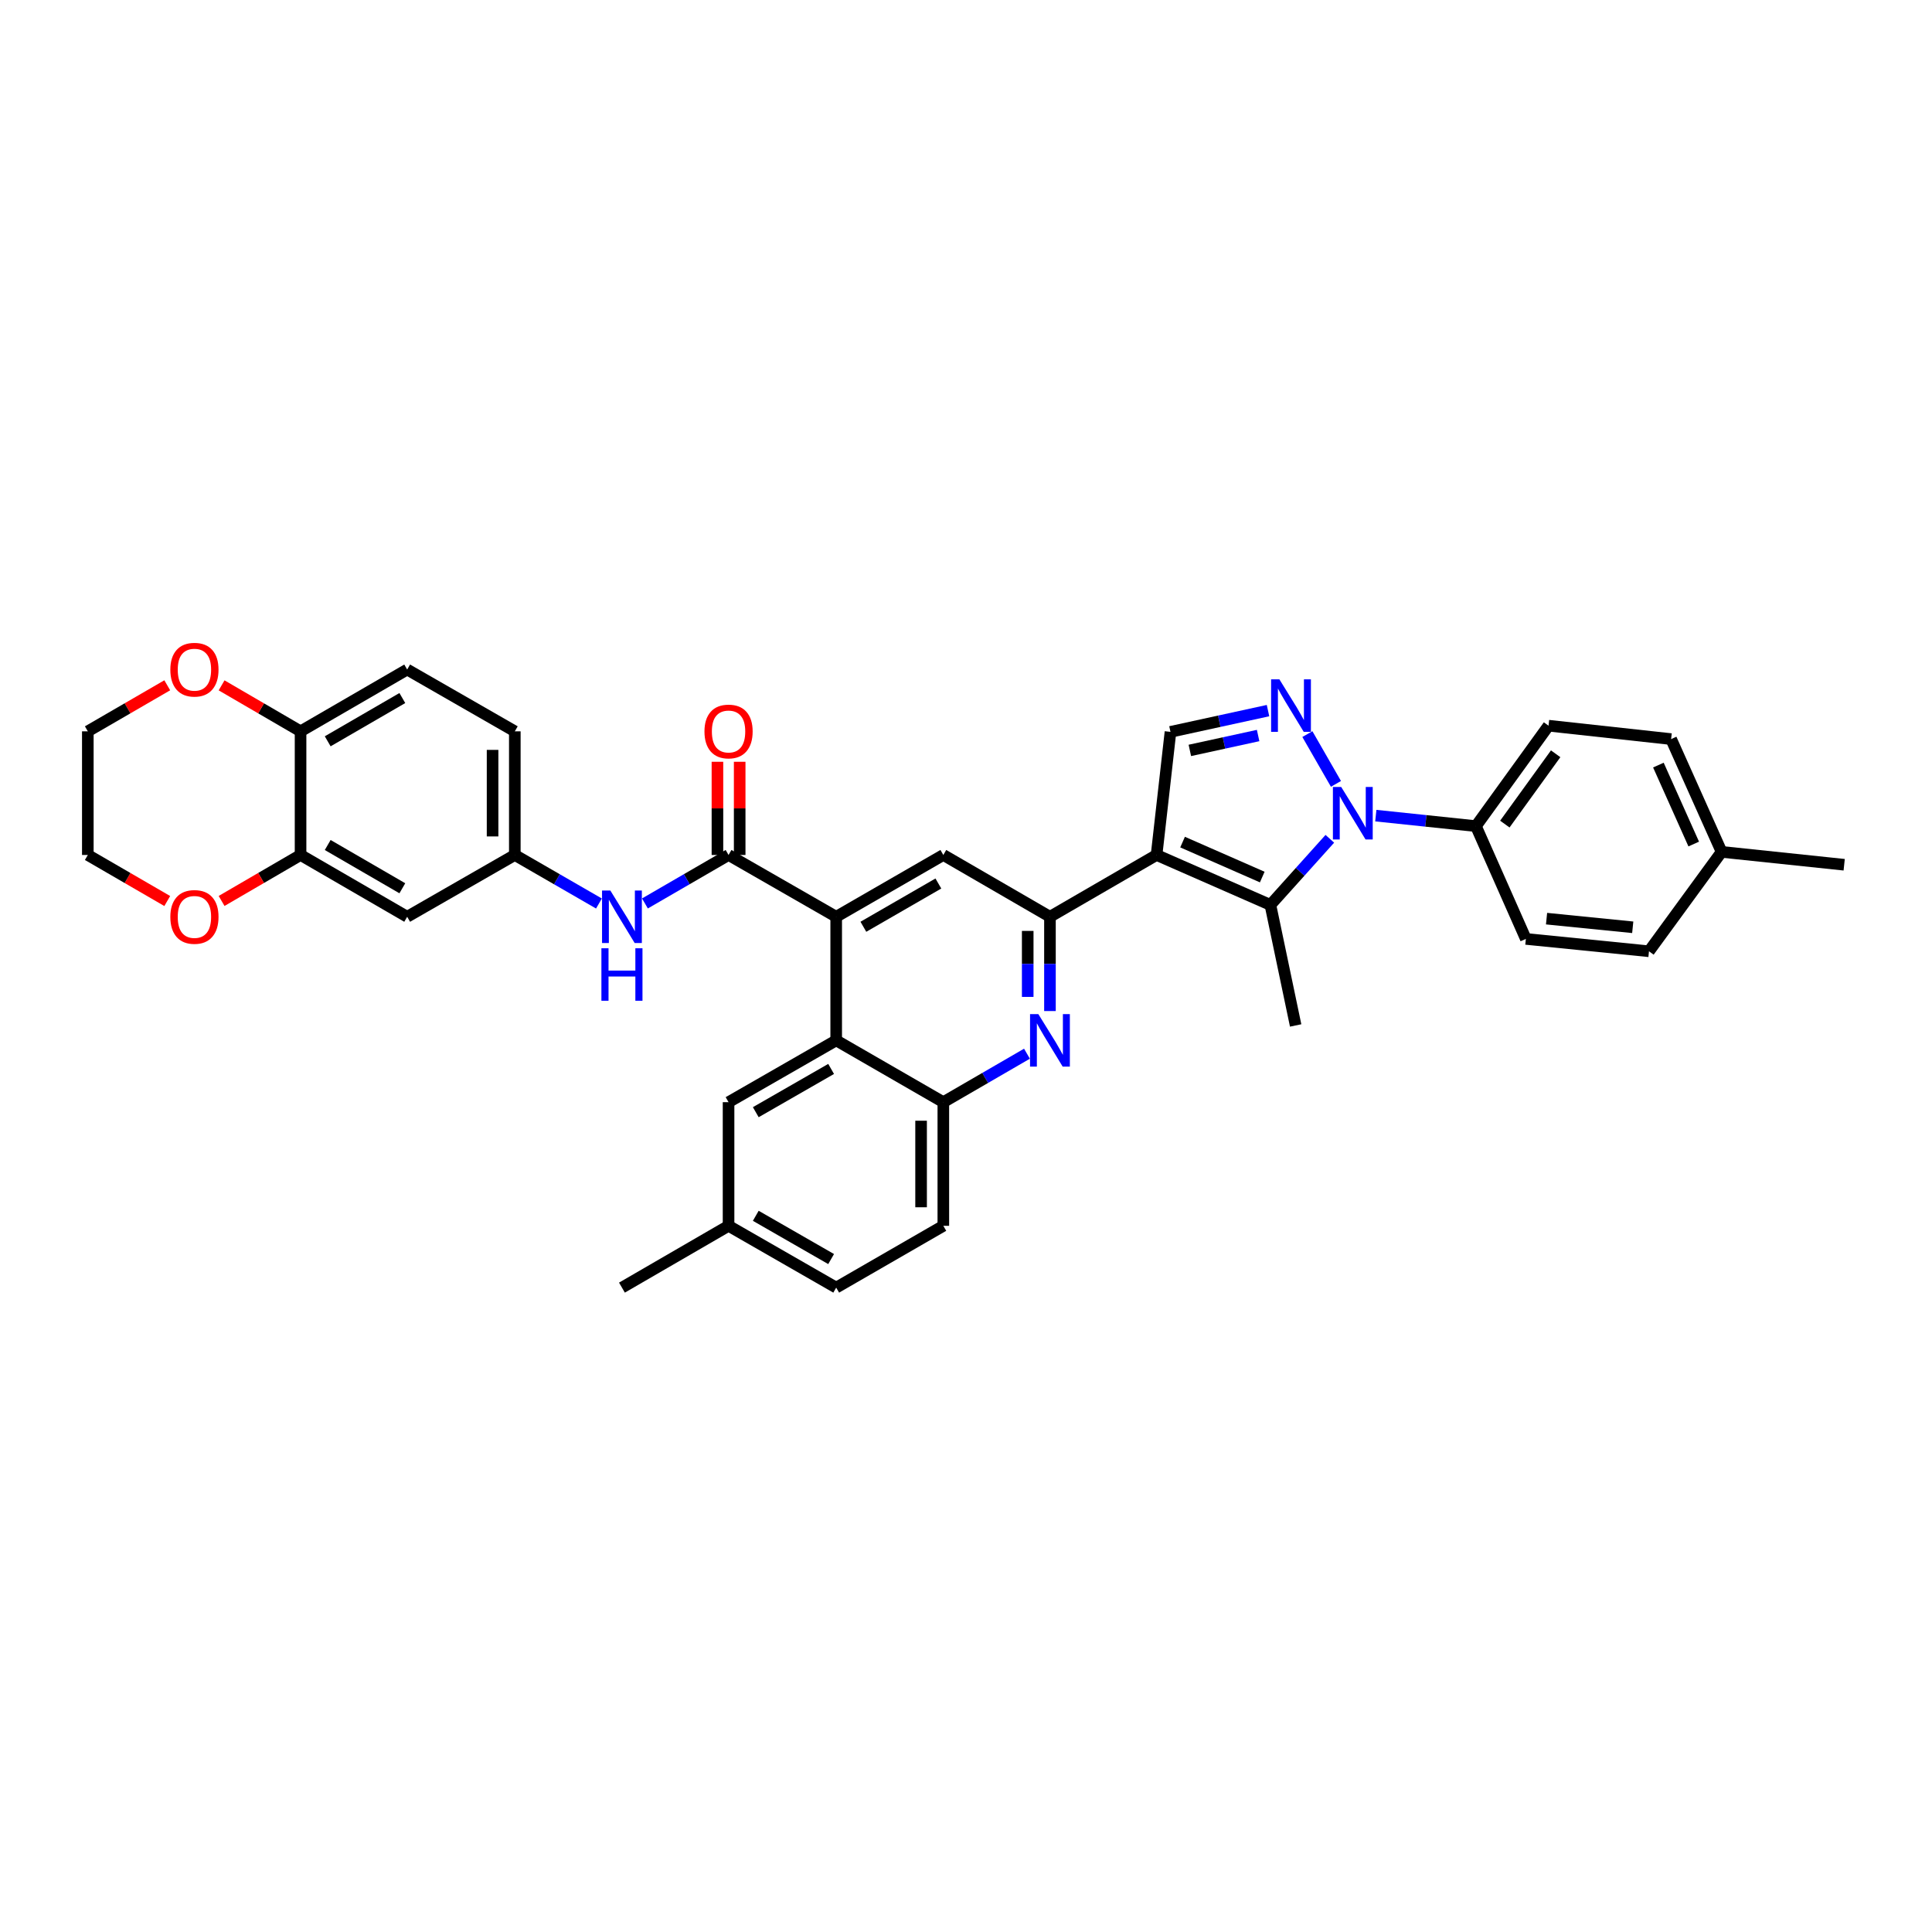 <?xml version='1.0' encoding='iso-8859-1'?>
<svg version='1.1' baseProfile='full'
              xmlns='http://www.w3.org/2000/svg'
                      xmlns:rdkit='http://www.rdkit.org/xml'
                      xmlns:xlink='http://www.w3.org/1999/xlink'
                  xml:space='preserve'
width='1000px' height='1000px' viewBox='0 0 1000 1000'>
<!-- END OF HEADER -->
<rect style='opacity:1.0;fill:#FFFFFF;stroke:none' width='1000' height='1000' x='0' y='0'> </rect>
<path class='bond-1' d='M 598.637,442.533 L 657.554,468.382' style='fill:none;fill-rule:evenodd;stroke:#000000;stroke-width:6px;stroke-linecap:butt;stroke-linejoin:miter;stroke-opacity:1' />
<path class='bond-1' d='M 612.099,435.869 L 653.341,453.963' style='fill:none;fill-rule:evenodd;stroke:#000000;stroke-width:6px;stroke-linecap:butt;stroke-linejoin:miter;stroke-opacity:1' />
<path class='bond-3' d='M 598.637,442.533 L 543.454,474.521' style='fill:none;fill-rule:evenodd;stroke:#000000;stroke-width:6px;stroke-linecap:butt;stroke-linejoin:miter;stroke-opacity:1' />
<path class='bond-7' d='M 598.637,442.533 L 605.838,378.813' style='fill:none;fill-rule:evenodd;stroke:#000000;stroke-width:6px;stroke-linecap:butt;stroke-linejoin:miter;stroke-opacity:1' />
<path class='bond-0' d='M 688.318,434.16 L 672.936,451.271' style='fill:none;fill-rule:evenodd;stroke:#0000FF;stroke-width:6px;stroke-linecap:butt;stroke-linejoin:miter;stroke-opacity:1' />
<path class='bond-0' d='M 672.936,451.271 L 657.554,468.382' style='fill:none;fill-rule:evenodd;stroke:#000000;stroke-width:6px;stroke-linecap:butt;stroke-linejoin:miter;stroke-opacity:1' />
<path class='bond-13' d='M 712.119,422.172 L 738.027,424.886' style='fill:none;fill-rule:evenodd;stroke:#0000FF;stroke-width:6px;stroke-linecap:butt;stroke-linejoin:miter;stroke-opacity:1' />
<path class='bond-13' d='M 738.027,424.886 L 763.935,427.601' style='fill:none;fill-rule:evenodd;stroke:#000000;stroke-width:6px;stroke-linecap:butt;stroke-linejoin:miter;stroke-opacity:1' />
<path class='bond-36' d='M 691.492,405.735 L 676.693,379.969' style='fill:none;fill-rule:evenodd;stroke:#0000FF;stroke-width:6px;stroke-linecap:butt;stroke-linejoin:miter;stroke-opacity:1' />
<path class='bond-27' d='M 657.554,468.382 L 670.626,530.772' style='fill:none;fill-rule:evenodd;stroke:#000000;stroke-width:6px;stroke-linecap:butt;stroke-linejoin:miter;stroke-opacity:1' />
<path class='bond-2' d='M 656.323,367.811 L 631.08,373.312' style='fill:none;fill-rule:evenodd;stroke:#0000FF;stroke-width:6px;stroke-linecap:butt;stroke-linejoin:miter;stroke-opacity:1' />
<path class='bond-2' d='M 631.08,373.312 L 605.838,378.813' style='fill:none;fill-rule:evenodd;stroke:#000000;stroke-width:6px;stroke-linecap:butt;stroke-linejoin:miter;stroke-opacity:1' />
<path class='bond-2' d='M 651.201,380.708 L 633.531,384.559' style='fill:none;fill-rule:evenodd;stroke:#0000FF;stroke-width:6px;stroke-linecap:butt;stroke-linejoin:miter;stroke-opacity:1' />
<path class='bond-2' d='M 633.531,384.559 L 615.862,388.41' style='fill:none;fill-rule:evenodd;stroke:#000000;stroke-width:6px;stroke-linecap:butt;stroke-linejoin:miter;stroke-opacity:1' />
<path class='bond-6' d='M 543.454,474.521 L 543.454,498.918' style='fill:none;fill-rule:evenodd;stroke:#000000;stroke-width:6px;stroke-linecap:butt;stroke-linejoin:miter;stroke-opacity:1' />
<path class='bond-6' d='M 543.454,498.918 L 543.454,523.315' style='fill:none;fill-rule:evenodd;stroke:#0000FF;stroke-width:6px;stroke-linecap:butt;stroke-linejoin:miter;stroke-opacity:1' />
<path class='bond-6' d='M 531.943,481.84 L 531.943,498.918' style='fill:none;fill-rule:evenodd;stroke:#000000;stroke-width:6px;stroke-linecap:butt;stroke-linejoin:miter;stroke-opacity:1' />
<path class='bond-6' d='M 531.943,498.918 L 531.943,515.996' style='fill:none;fill-rule:evenodd;stroke:#0000FF;stroke-width:6px;stroke-linecap:butt;stroke-linejoin:miter;stroke-opacity:1' />
<path class='bond-9' d='M 543.454,474.521 L 488.265,442.533' style='fill:none;fill-rule:evenodd;stroke:#000000;stroke-width:6px;stroke-linecap:butt;stroke-linejoin:miter;stroke-opacity:1' />
<path class='bond-4' d='M 432.814,474.521 L 488.265,442.533' style='fill:none;fill-rule:evenodd;stroke:#000000;stroke-width:6px;stroke-linecap:butt;stroke-linejoin:miter;stroke-opacity:1' />
<path class='bond-4' d='M 446.883,479.694 L 485.699,457.302' style='fill:none;fill-rule:evenodd;stroke:#000000;stroke-width:6px;stroke-linecap:butt;stroke-linejoin:miter;stroke-opacity:1' />
<path class='bond-5' d='M 432.814,474.521 L 377.1,442.533' style='fill:none;fill-rule:evenodd;stroke:#000000;stroke-width:6px;stroke-linecap:butt;stroke-linejoin:miter;stroke-opacity:1' />
<path class='bond-8' d='M 432.814,474.521 L 432.814,538.497' style='fill:none;fill-rule:evenodd;stroke:#000000;stroke-width:6px;stroke-linecap:butt;stroke-linejoin:miter;stroke-opacity:1' />
<path class='bond-11' d='M 377.1,442.533 L 355.458,455.079' style='fill:none;fill-rule:evenodd;stroke:#000000;stroke-width:6px;stroke-linecap:butt;stroke-linejoin:miter;stroke-opacity:1' />
<path class='bond-11' d='M 355.458,455.079 L 333.815,467.625' style='fill:none;fill-rule:evenodd;stroke:#0000FF;stroke-width:6px;stroke-linecap:butt;stroke-linejoin:miter;stroke-opacity:1' />
<path class='bond-17' d='M 382.856,442.533 L 382.856,418.415' style='fill:none;fill-rule:evenodd;stroke:#000000;stroke-width:6px;stroke-linecap:butt;stroke-linejoin:miter;stroke-opacity:1' />
<path class='bond-17' d='M 382.856,418.415 L 382.856,394.297' style='fill:none;fill-rule:evenodd;stroke:#FF0000;stroke-width:6px;stroke-linecap:butt;stroke-linejoin:miter;stroke-opacity:1' />
<path class='bond-17' d='M 371.345,442.533 L 371.345,418.415' style='fill:none;fill-rule:evenodd;stroke:#000000;stroke-width:6px;stroke-linecap:butt;stroke-linejoin:miter;stroke-opacity:1' />
<path class='bond-17' d='M 371.345,418.415 L 371.345,394.297' style='fill:none;fill-rule:evenodd;stroke:#FF0000;stroke-width:6px;stroke-linecap:butt;stroke-linejoin:miter;stroke-opacity:1' />
<path class='bond-10' d='M 531.557,545.393 L 509.911,557.939' style='fill:none;fill-rule:evenodd;stroke:#0000FF;stroke-width:6px;stroke-linecap:butt;stroke-linejoin:miter;stroke-opacity:1' />
<path class='bond-10' d='M 509.911,557.939 L 488.265,570.485' style='fill:none;fill-rule:evenodd;stroke:#000000;stroke-width:6px;stroke-linecap:butt;stroke-linejoin:miter;stroke-opacity:1' />
<path class='bond-18' d='M 432.814,538.497 L 377.1,570.485' style='fill:none;fill-rule:evenodd;stroke:#000000;stroke-width:6px;stroke-linecap:butt;stroke-linejoin:miter;stroke-opacity:1' />
<path class='bond-18' d='M 430.188,553.278 L 391.189,575.669' style='fill:none;fill-rule:evenodd;stroke:#000000;stroke-width:6px;stroke-linecap:butt;stroke-linejoin:miter;stroke-opacity:1' />
<path class='bond-37' d='M 432.814,538.497 L 488.265,570.485' style='fill:none;fill-rule:evenodd;stroke:#000000;stroke-width:6px;stroke-linecap:butt;stroke-linejoin:miter;stroke-opacity:1' />
<path class='bond-21' d='M 488.265,570.485 L 488.265,634.48' style='fill:none;fill-rule:evenodd;stroke:#000000;stroke-width:6px;stroke-linecap:butt;stroke-linejoin:miter;stroke-opacity:1' />
<path class='bond-21' d='M 476.754,580.084 L 476.754,624.881' style='fill:none;fill-rule:evenodd;stroke:#000000;stroke-width:6px;stroke-linecap:butt;stroke-linejoin:miter;stroke-opacity:1' />
<path class='bond-16' d='M 310.015,467.655 L 288.241,455.094' style='fill:none;fill-rule:evenodd;stroke:#0000FF;stroke-width:6px;stroke-linecap:butt;stroke-linejoin:miter;stroke-opacity:1' />
<path class='bond-16' d='M 288.241,455.094 L 266.467,442.533' style='fill:none;fill-rule:evenodd;stroke:#000000;stroke-width:6px;stroke-linecap:butt;stroke-linejoin:miter;stroke-opacity:1' />
<path class='bond-12' d='M 155.57,442.533 L 210.753,474.521' style='fill:none;fill-rule:evenodd;stroke:#000000;stroke-width:6px;stroke-linecap:butt;stroke-linejoin:miter;stroke-opacity:1' />
<path class='bond-12' d='M 169.621,437.373 L 208.249,459.764' style='fill:none;fill-rule:evenodd;stroke:#000000;stroke-width:6px;stroke-linecap:butt;stroke-linejoin:miter;stroke-opacity:1' />
<path class='bond-19' d='M 155.57,442.533 L 135.134,454.434' style='fill:none;fill-rule:evenodd;stroke:#000000;stroke-width:6px;stroke-linecap:butt;stroke-linejoin:miter;stroke-opacity:1' />
<path class='bond-19' d='M 135.134,454.434 L 114.697,466.334' style='fill:none;fill-rule:evenodd;stroke:#FF0000;stroke-width:6px;stroke-linecap:butt;stroke-linejoin:miter;stroke-opacity:1' />
<path class='bond-40' d='M 155.57,442.533 L 155.57,378.538' style='fill:none;fill-rule:evenodd;stroke:#000000;stroke-width:6px;stroke-linecap:butt;stroke-linejoin:miter;stroke-opacity:1' />
<path class='bond-22' d='M 763.935,427.601 L 801.519,375.616' style='fill:none;fill-rule:evenodd;stroke:#000000;stroke-width:6px;stroke-linecap:butt;stroke-linejoin:miter;stroke-opacity:1' />
<path class='bond-22' d='M 778.901,426.547 L 805.21,390.158' style='fill:none;fill-rule:evenodd;stroke:#000000;stroke-width:6px;stroke-linecap:butt;stroke-linejoin:miter;stroke-opacity:1' />
<path class='bond-23' d='M 763.935,427.601 L 789.784,485.981' style='fill:none;fill-rule:evenodd;stroke:#000000;stroke-width:6px;stroke-linecap:butt;stroke-linejoin:miter;stroke-opacity:1' />
<path class='bond-14' d='M 210.753,474.521 L 266.467,442.533' style='fill:none;fill-rule:evenodd;stroke:#000000;stroke-width:6px;stroke-linecap:butt;stroke-linejoin:miter;stroke-opacity:1' />
<path class='bond-15' d='M 155.57,378.538 L 210.753,346.55' style='fill:none;fill-rule:evenodd;stroke:#000000;stroke-width:6px;stroke-linecap:butt;stroke-linejoin:miter;stroke-opacity:1' />
<path class='bond-15' d='M 169.621,383.699 L 208.249,361.307' style='fill:none;fill-rule:evenodd;stroke:#000000;stroke-width:6px;stroke-linecap:butt;stroke-linejoin:miter;stroke-opacity:1' />
<path class='bond-20' d='M 155.57,378.538 L 135.134,366.638' style='fill:none;fill-rule:evenodd;stroke:#000000;stroke-width:6px;stroke-linecap:butt;stroke-linejoin:miter;stroke-opacity:1' />
<path class='bond-20' d='M 135.134,366.638 L 114.697,354.737' style='fill:none;fill-rule:evenodd;stroke:#FF0000;stroke-width:6px;stroke-linecap:butt;stroke-linejoin:miter;stroke-opacity:1' />
<path class='bond-26' d='M 266.467,442.533 L 266.467,378.538' style='fill:none;fill-rule:evenodd;stroke:#000000;stroke-width:6px;stroke-linecap:butt;stroke-linejoin:miter;stroke-opacity:1' />
<path class='bond-26' d='M 254.956,432.934 L 254.956,388.138' style='fill:none;fill-rule:evenodd;stroke:#000000;stroke-width:6px;stroke-linecap:butt;stroke-linejoin:miter;stroke-opacity:1' />
<path class='bond-25' d='M 377.1,570.485 L 377.1,634.48' style='fill:none;fill-rule:evenodd;stroke:#000000;stroke-width:6px;stroke-linecap:butt;stroke-linejoin:miter;stroke-opacity:1' />
<path class='bond-32' d='M 86.572,466.368 L 66.013,454.451' style='fill:none;fill-rule:evenodd;stroke:#FF0000;stroke-width:6px;stroke-linecap:butt;stroke-linejoin:miter;stroke-opacity:1' />
<path class='bond-32' d='M 66.013,454.451 L 45.455,442.533' style='fill:none;fill-rule:evenodd;stroke:#000000;stroke-width:6px;stroke-linecap:butt;stroke-linejoin:miter;stroke-opacity:1' />
<path class='bond-33' d='M 86.572,354.703 L 66.013,366.621' style='fill:none;fill-rule:evenodd;stroke:#FF0000;stroke-width:6px;stroke-linecap:butt;stroke-linejoin:miter;stroke-opacity:1' />
<path class='bond-33' d='M 66.013,366.621 L 45.455,378.538' style='fill:none;fill-rule:evenodd;stroke:#000000;stroke-width:6px;stroke-linecap:butt;stroke-linejoin:miter;stroke-opacity:1' />
<path class='bond-28' d='M 488.265,634.48 L 432.814,666.468' style='fill:none;fill-rule:evenodd;stroke:#000000;stroke-width:6px;stroke-linecap:butt;stroke-linejoin:miter;stroke-opacity:1' />
<path class='bond-30' d='M 801.519,375.616 L 864.97,382.548' style='fill:none;fill-rule:evenodd;stroke:#000000;stroke-width:6px;stroke-linecap:butt;stroke-linejoin:miter;stroke-opacity:1' />
<path class='bond-29' d='M 789.784,485.981 L 853.51,492.376' style='fill:none;fill-rule:evenodd;stroke:#000000;stroke-width:6px;stroke-linecap:butt;stroke-linejoin:miter;stroke-opacity:1' />
<path class='bond-29' d='M 800.492,475.487 L 845.101,479.963' style='fill:none;fill-rule:evenodd;stroke:#000000;stroke-width:6px;stroke-linecap:butt;stroke-linejoin:miter;stroke-opacity:1' />
<path class='bond-24' d='M 210.753,346.55 L 266.467,378.538' style='fill:none;fill-rule:evenodd;stroke:#000000;stroke-width:6px;stroke-linecap:butt;stroke-linejoin:miter;stroke-opacity:1' />
<path class='bond-34' d='M 377.1,634.48 L 321.918,666.468' style='fill:none;fill-rule:evenodd;stroke:#000000;stroke-width:6px;stroke-linecap:butt;stroke-linejoin:miter;stroke-opacity:1' />
<path class='bond-38' d='M 377.1,634.48 L 432.814,666.468' style='fill:none;fill-rule:evenodd;stroke:#000000;stroke-width:6px;stroke-linecap:butt;stroke-linejoin:miter;stroke-opacity:1' />
<path class='bond-38' d='M 391.189,629.295 L 430.188,651.687' style='fill:none;fill-rule:evenodd;stroke:#000000;stroke-width:6px;stroke-linecap:butt;stroke-linejoin:miter;stroke-opacity:1' />
<path class='bond-31' d='M 853.51,492.376 L 891.094,440.928' style='fill:none;fill-rule:evenodd;stroke:#000000;stroke-width:6px;stroke-linecap:butt;stroke-linejoin:miter;stroke-opacity:1' />
<path class='bond-39' d='M 864.97,382.548 L 891.094,440.928' style='fill:none;fill-rule:evenodd;stroke:#000000;stroke-width:6px;stroke-linecap:butt;stroke-linejoin:miter;stroke-opacity:1' />
<path class='bond-39' d='M 858.382,396.007 L 876.668,436.873' style='fill:none;fill-rule:evenodd;stroke:#000000;stroke-width:6px;stroke-linecap:butt;stroke-linejoin:miter;stroke-opacity:1' />
<path class='bond-35' d='M 891.094,440.928 L 954.545,447.592' style='fill:none;fill-rule:evenodd;stroke:#000000;stroke-width:6px;stroke-linecap:butt;stroke-linejoin:miter;stroke-opacity:1' />
<path class='bond-41' d='M 45.455,442.533 L 45.455,378.538' style='fill:none;fill-rule:evenodd;stroke:#000000;stroke-width:6px;stroke-linecap:butt;stroke-linejoin:miter;stroke-opacity:1' />
<path  class='atom-1' d='M 694.21 407.341
L 703.112 421.73
Q 703.995 423.15, 705.415 425.721
Q 706.834 428.292, 706.911 428.445
L 706.911 407.341
L 710.518 407.341
L 710.518 434.508
L 706.796 434.508
L 697.242 418.776
Q 696.129 416.934, 694.939 414.824
Q 693.788 412.713, 693.443 412.061
L 693.443 434.508
L 689.913 434.508
L 689.913 407.341
L 694.21 407.341
' fill='#0000FF'/>
<path  class='atom-3' d='M 662.216 351.634
L 671.118 366.023
Q 672.001 367.443, 673.42 370.014
Q 674.84 372.585, 674.917 372.738
L 674.917 351.634
L 678.523 351.634
L 678.523 378.8
L 674.802 378.8
L 665.247 363.069
Q 664.135 361.227, 662.945 359.117
Q 661.794 357.006, 661.449 356.354
L 661.449 378.8
L 657.919 378.8
L 657.919 351.634
L 662.216 351.634
' fill='#0000FF'/>
<path  class='atom-7' d='M 537.449 524.914
L 546.351 539.303
Q 547.234 540.722, 548.653 543.293
Q 550.073 545.864, 550.15 546.018
L 550.15 524.914
L 553.757 524.914
L 553.757 552.08
L 550.035 552.08
L 540.48 536.348
Q 539.368 534.507, 538.178 532.396
Q 537.027 530.286, 536.682 529.633
L 536.682 552.08
L 533.152 552.08
L 533.152 524.914
L 537.449 524.914
' fill='#0000FF'/>
<path  class='atom-12' d='M 315.913 460.938
L 324.815 475.327
Q 325.697 476.747, 327.117 479.317
Q 328.537 481.888, 328.613 482.042
L 328.613 460.938
L 332.22 460.938
L 332.22 488.104
L 328.498 488.104
L 318.944 472.372
Q 317.831 470.531, 316.642 468.42
Q 315.491 466.31, 315.145 465.658
L 315.145 488.104
L 311.615 488.104
L 311.615 460.938
L 315.913 460.938
' fill='#0000FF'/>
<path  class='atom-12' d='M 311.289 490.821
L 314.973 490.821
L 314.973 502.37
L 328.863 502.37
L 328.863 490.821
L 332.546 490.821
L 332.546 517.987
L 328.863 517.987
L 328.863 505.44
L 314.973 505.44
L 314.973 517.987
L 311.289 517.987
L 311.289 490.821
' fill='#0000FF'/>
<path  class='atom-18' d='M 364.63 378.615
Q 364.63 372.092, 367.853 368.447
Q 371.076 364.802, 377.1 364.802
Q 383.125 364.802, 386.348 368.447
Q 389.571 372.092, 389.571 378.615
Q 389.571 385.215, 386.309 388.975
Q 383.048 392.697, 377.1 392.697
Q 371.115 392.697, 367.853 388.975
Q 364.63 385.253, 364.63 378.615
M 377.1 389.627
Q 381.244 389.627, 383.47 386.865
Q 385.734 384.064, 385.734 378.615
Q 385.734 373.282, 383.47 370.596
Q 381.244 367.871, 377.1 367.871
Q 372.956 367.871, 370.693 370.557
Q 368.467 373.243, 368.467 378.615
Q 368.467 384.102, 370.693 386.865
Q 372.956 389.627, 377.1 389.627
' fill='#FF0000'/>
<path  class='atom-20' d='M 88.167 474.598
Q 88.167 468.075, 91.39 464.43
Q 94.613 460.785, 100.637 460.785
Q 106.661 460.785, 109.884 464.43
Q 113.107 468.075, 113.107 474.598
Q 113.107 481.198, 109.846 484.958
Q 106.585 488.68, 100.637 488.68
Q 94.651 488.68, 91.39 484.958
Q 88.167 481.236, 88.167 474.598
M 100.637 485.61
Q 104.781 485.61, 107.007 482.848
Q 109.27 480.046, 109.27 474.598
Q 109.27 469.264, 107.007 466.579
Q 104.781 463.854, 100.637 463.854
Q 96.493 463.854, 94.229 466.54
Q 92.004 469.226, 92.004 474.598
Q 92.004 480.085, 94.229 482.848
Q 96.493 485.61, 100.637 485.61
' fill='#FF0000'/>
<path  class='atom-21' d='M 88.167 346.627
Q 88.167 340.104, 91.39 336.459
Q 94.613 332.814, 100.637 332.814
Q 106.661 332.814, 109.884 336.459
Q 113.107 340.104, 113.107 346.627
Q 113.107 353.227, 109.846 356.987
Q 106.585 360.709, 100.637 360.709
Q 94.651 360.709, 91.39 356.987
Q 88.167 353.265, 88.167 346.627
M 100.637 357.639
Q 104.781 357.639, 107.007 354.877
Q 109.27 352.076, 109.27 346.627
Q 109.27 341.294, 107.007 338.608
Q 104.781 335.883, 100.637 335.883
Q 96.493 335.883, 94.229 338.569
Q 92.004 341.255, 92.004 346.627
Q 92.004 352.114, 94.229 354.877
Q 96.493 357.639, 100.637 357.639
' fill='#FF0000'/>
</svg>
